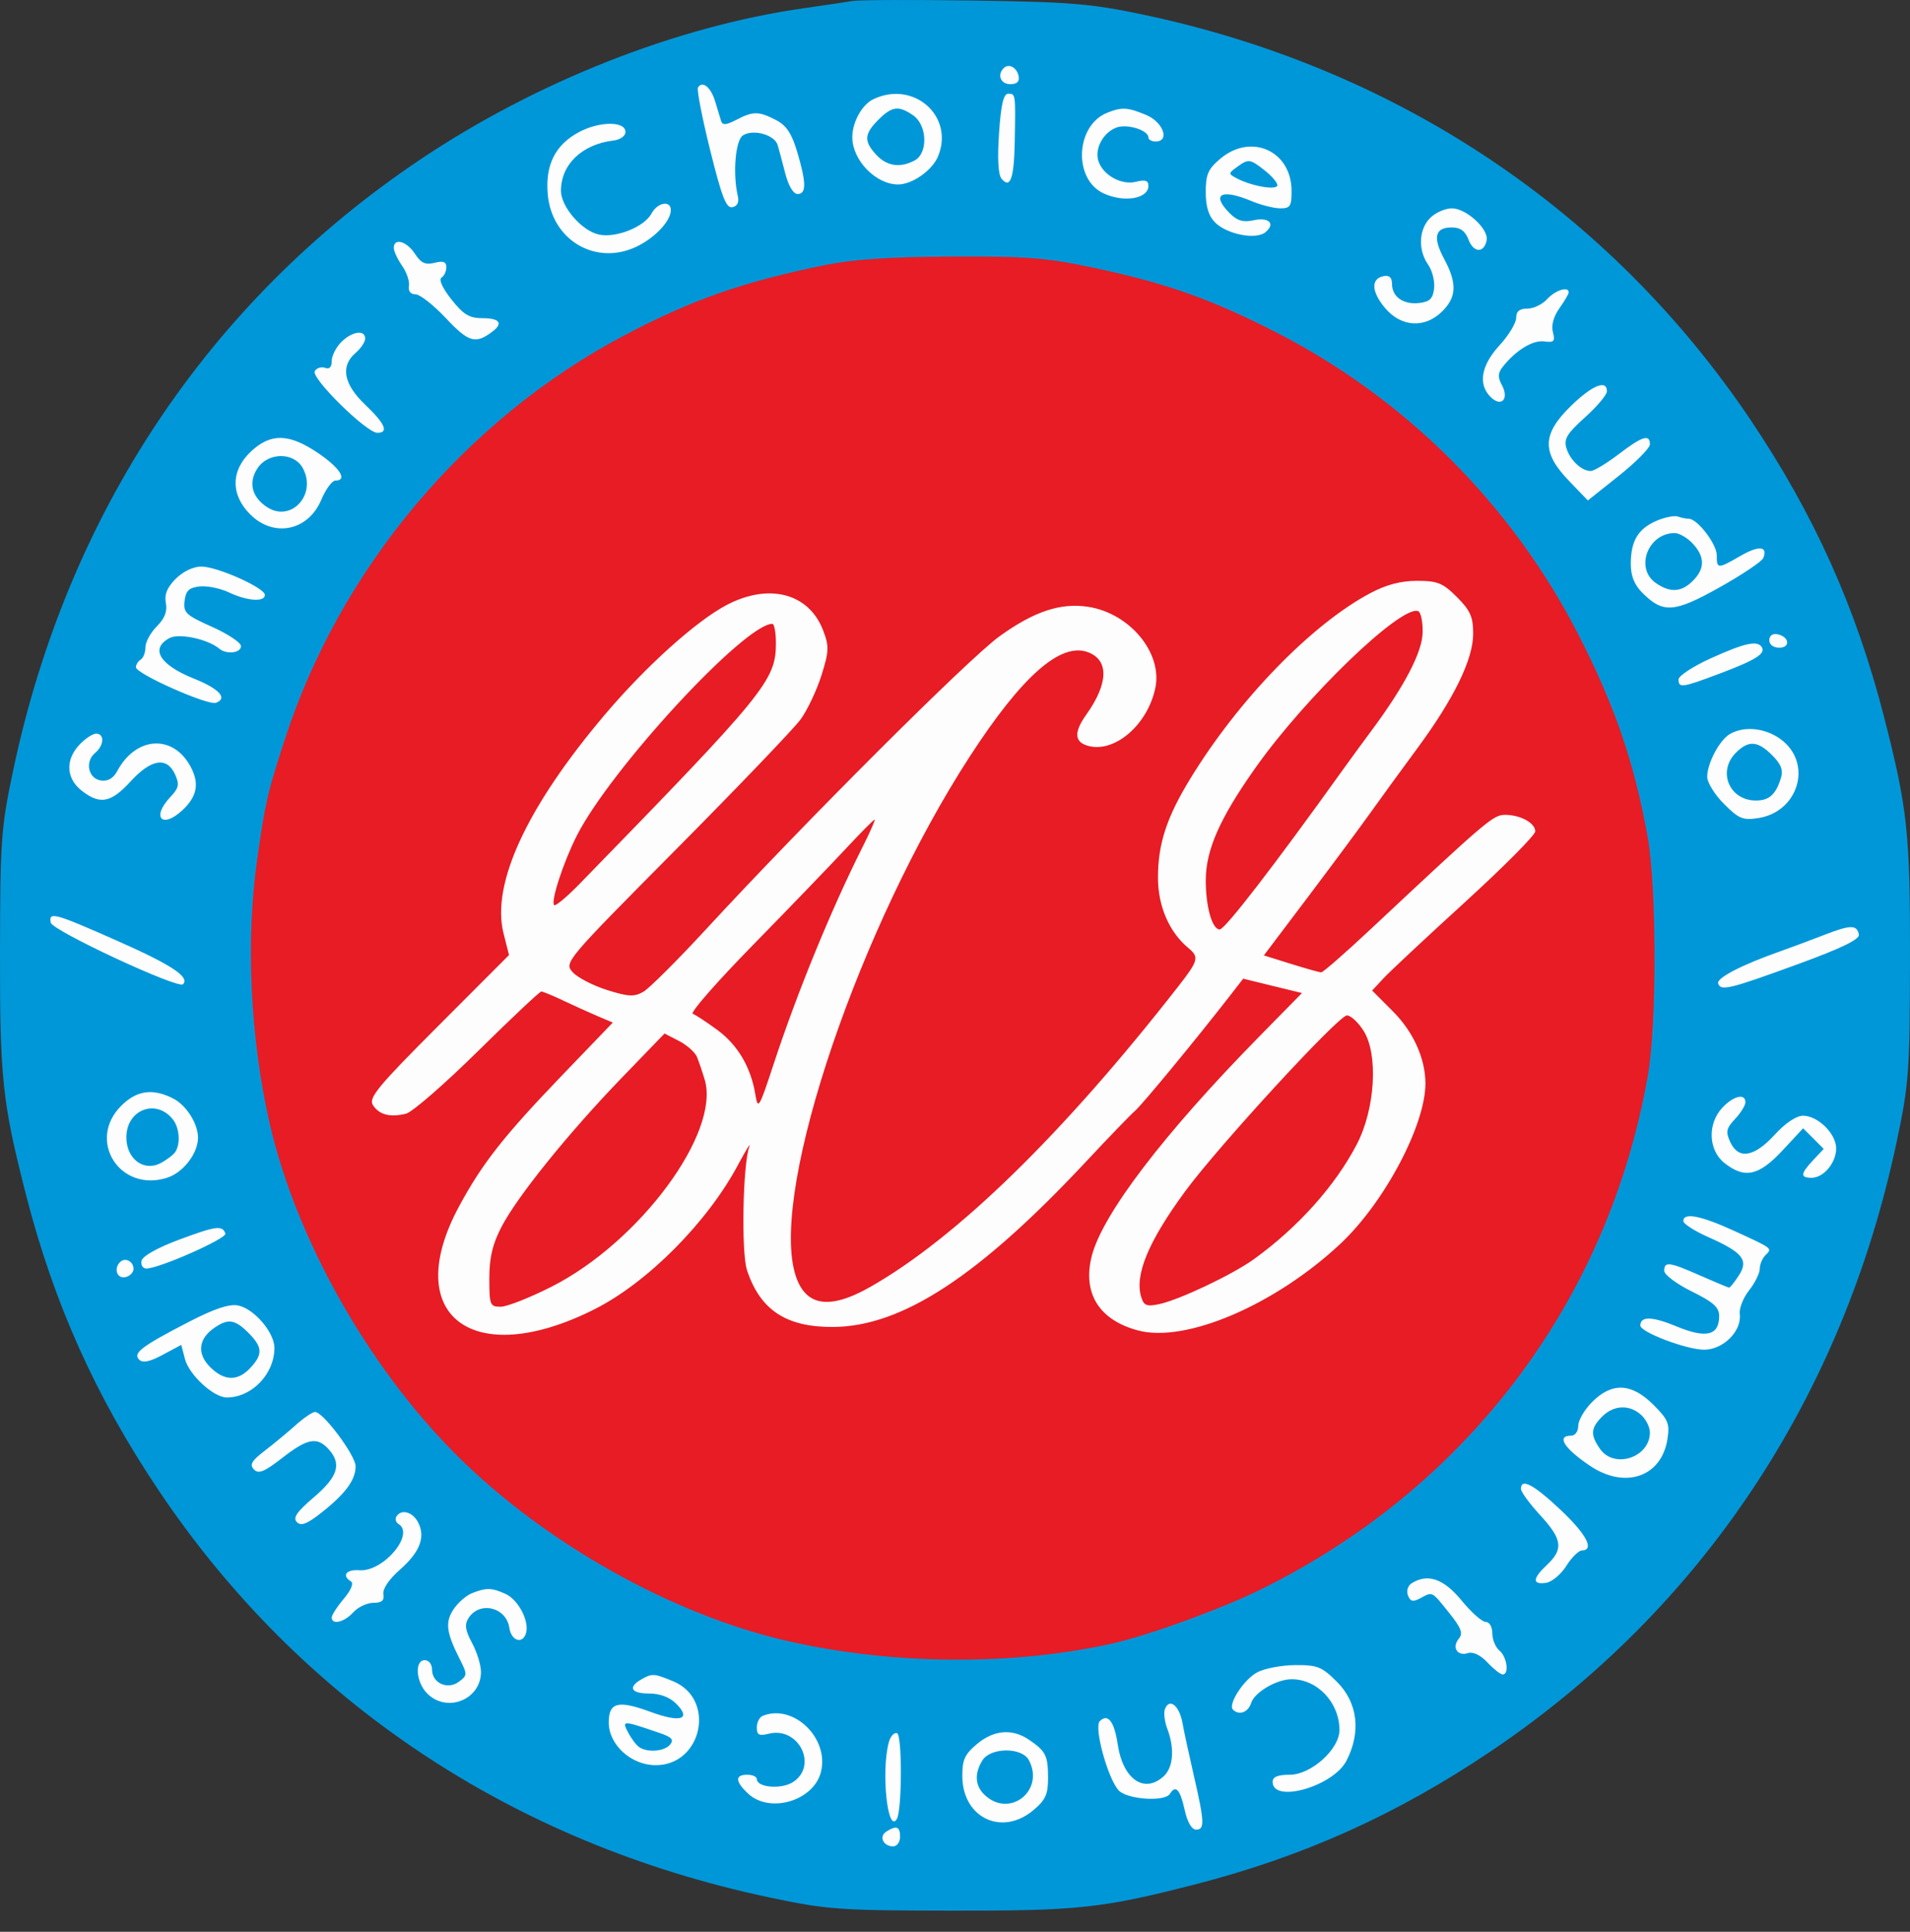 <?xml version="1.0" encoding="UTF-8"?> <svg xmlns="http://www.w3.org/2000/svg" width="87" height="88" viewBox="0 0 87 88" fill="none"><rect x="0" y="0" width="87" height="88" fill="#333333" stroke="none"/><g clip-path="url(#clip0_2018_9)"><circle cx="43.5" cy="43.5" r="42.5" fill="white"></circle><path fill-rule="evenodd" clip-rule="evenodd" d="M38.823 0.045C38.524 0.097 37.545 0.243 36.647 0.37C30.809 1.198 24.42 3.719 19.108 7.289C9.509 13.739 3.079 23.39 0.609 35.053C0.049 37.697 0.009 38.235 0.001 43.32C-0.01 49.129 0.107 50.22 1.185 54.427C2.456 59.386 4.365 63.634 7.251 67.929C13.702 77.528 23.353 83.958 35.016 86.428C37.66 86.988 38.198 87.028 43.282 87.037C49.092 87.047 50.182 86.931 54.389 85.853C59.348 84.582 63.597 82.673 67.892 79.786C77.49 73.336 83.921 63.684 86.391 52.022C86.951 49.378 86.99 48.84 86.999 43.755C87.01 37.946 86.893 36.855 85.815 32.648C84.544 27.689 82.635 23.441 79.749 19.145C73.322 9.583 63.628 3.108 52.093 0.671C49.701 0.166 48.772 0.089 44.37 0.025C41.618 -0.015 39.122 -0.006 38.823 0.045Z" fill="#0097D9"></path><path fill-rule="evenodd" clip-rule="evenodd" d="M37.517 12.087C33.81 12.85 31.509 13.658 28.454 15.269C21.217 19.086 15.501 25.884 12.977 33.676C12.175 36.154 12.1 36.478 11.724 39.078C11.188 42.79 11.391 47.237 12.275 51.135C13.47 56.4 16.75 62.239 20.774 66.263C24.797 70.287 30.637 73.567 35.902 74.761C40.684 75.847 46.123 75.884 50.679 74.863C52.324 74.494 55.568 73.315 57.375 72.429C66.821 67.797 73.251 59.276 75.061 48.987C75.472 46.654 75.463 40.395 75.046 38.099C74.425 34.682 73.54 32.11 71.866 28.853C68.856 22.997 64.037 18.178 58.184 15.17C55.183 13.629 53.136 12.902 49.803 12.196C47.648 11.739 46.76 11.67 43.336 11.687C40.474 11.701 38.851 11.813 37.517 12.087Z" fill="#E71C24"></path><path fill-rule="evenodd" clip-rule="evenodd" d="M45.716 3.105C45.408 3.413 45.582 3.835 46.017 3.835C46.322 3.835 46.446 3.717 46.398 3.472C46.32 3.072 45.949 2.872 45.716 3.105ZM31.792 3.988C31.733 4.084 31.982 5.367 32.347 6.837C32.878 8.979 33.079 9.497 33.36 9.439C33.584 9.392 33.674 9.213 33.609 8.939C33.369 7.921 33.497 6.385 33.84 6.167C34.31 5.868 35.287 6.141 35.423 6.609C35.484 6.818 35.641 7.405 35.772 7.914C35.916 8.471 36.138 8.838 36.329 8.838C36.735 8.838 36.731 8.33 36.313 6.921C36.061 6.075 35.821 5.714 35.345 5.468C34.558 5.061 34.304 5.06 33.537 5.46C33.078 5.7 32.909 5.713 32.847 5.513C32.802 5.368 32.678 4.961 32.572 4.61C32.377 3.967 31.994 3.661 31.792 3.988ZM39.772 4.524C39.261 4.771 38.822 5.569 38.822 6.249C38.822 7.299 39.893 8.403 40.91 8.403C41.552 8.403 42.464 7.761 42.728 7.123C43.487 5.29 41.605 3.637 39.772 4.524ZM45.506 6.063C45.427 7.205 45.468 7.958 45.618 8.139C46.018 8.621 46.19 8.14 46.221 6.445C46.261 4.264 46.262 4.27 45.924 4.27C45.709 4.27 45.595 4.759 45.506 6.063ZM41.602 5.261C42.238 5.707 42.277 6.98 41.665 7.308C41.005 7.661 40.401 7.574 39.919 7.057C39.341 6.436 39.359 6.106 40.009 5.457C40.631 4.834 40.939 4.797 41.602 5.261ZM50.43 5.138C48.98 5.724 48.878 8.177 50.278 8.814C51.214 9.241 52.31 9.053 52.31 8.465C52.31 8.222 52.166 8.175 51.743 8.281C51.08 8.447 50.237 7.979 50.03 7.329C49.853 6.769 50.253 6.033 50.856 5.81C51.344 5.629 52.31 5.93 52.31 6.263C52.31 6.363 52.457 6.445 52.637 6.445C53.301 6.445 52.988 5.564 52.209 5.238C51.36 4.883 51.098 4.869 50.43 5.138ZM26.372 6.018C25.284 6.599 24.823 7.53 24.953 8.884C25.144 10.87 26.998 12.042 28.804 11.319C29.707 10.958 30.556 10.111 30.556 9.57C30.556 9.111 29.947 9.22 29.676 9.727C29.348 10.339 28.055 10.855 27.276 10.684C26.498 10.513 25.552 9.421 25.552 8.692C25.552 7.49 26.512 6.571 27.945 6.401C28.255 6.364 28.489 6.196 28.489 6.01C28.489 5.514 27.307 5.518 26.372 6.018ZM55.59 7.226C55.029 7.698 54.921 7.944 54.921 8.749C54.921 9.409 55.053 9.84 55.344 10.132C55.891 10.678 57.211 10.935 57.64 10.579C58.112 10.187 57.801 9.88 57.09 10.036C56.631 10.137 56.356 10.056 56.023 9.723C55.144 8.844 55.618 8.578 57.021 9.165C57.451 9.344 58.035 9.491 58.319 9.491C58.773 9.491 58.836 9.391 58.83 8.675C58.815 6.868 56.987 6.051 55.59 7.226ZM57.611 7.767C57.926 8.014 58.184 8.316 58.184 8.436C58.184 8.68 57.03 8.489 56.35 8.131C55.941 7.916 55.941 7.903 56.337 7.613C56.867 7.225 56.933 7.233 57.611 7.767ZM65.145 9.926C64.624 10.447 64.582 11.387 65.051 12.056C65.238 12.323 65.361 12.81 65.323 13.137C65.269 13.608 65.126 13.748 64.643 13.803C63.921 13.886 63.405 13.522 63.405 12.929C63.405 12.643 63.282 12.529 63.027 12.578C62.436 12.691 62.461 13.285 63.088 14.03C63.826 14.908 64.908 14.969 65.699 14.178C66.351 13.527 66.373 12.9 65.784 11.802C65.254 10.811 65.359 10.361 66.123 10.361C66.521 10.361 66.74 10.521 66.893 10.923C67.121 11.523 67.602 11.537 67.717 10.947C67.816 10.436 66.789 9.491 66.134 9.491C65.83 9.491 65.385 9.687 65.145 9.926ZM17.938 11.292C17.938 11.445 18.108 11.812 18.315 12.107C18.523 12.403 18.663 12.817 18.628 13.026C18.588 13.262 18.701 13.407 18.927 13.407C19.126 13.407 19.753 13.899 20.318 14.502C21.354 15.605 21.67 15.692 22.452 15.087C22.927 14.72 22.748 14.495 21.981 14.495C21.376 14.495 21.112 14.335 20.562 13.64C20.16 13.133 19.976 12.731 20.108 12.649C20.231 12.573 20.331 12.359 20.331 12.174C20.331 11.924 20.192 11.872 19.794 11.972C19.375 12.077 19.178 11.986 18.899 11.56C18.521 10.984 17.938 10.821 17.938 11.292ZM70.475 13.624C70.259 13.864 69.852 14.059 69.571 14.059C69.211 14.059 69.061 14.184 69.061 14.482C69.061 14.715 68.719 15.278 68.301 15.733C67.464 16.645 67.315 17.503 67.894 18.082C68.379 18.567 68.753 18.184 68.414 17.549C68.217 17.182 68.224 16.996 68.448 16.712C69.035 15.964 69.815 15.484 70.332 15.552C70.787 15.612 70.844 15.552 70.734 15.131C70.653 14.822 70.763 14.419 71.03 14.044C71.263 13.716 71.454 13.39 71.454 13.319C71.454 13.027 70.843 13.218 70.475 13.624ZM15.545 15.582C15.306 15.822 15.11 16.21 15.11 16.446C15.11 16.723 15.003 16.833 14.806 16.757C14.639 16.693 14.428 16.759 14.338 16.905C14.149 17.21 16.691 19.716 17.189 19.716C17.722 19.716 17.541 19.299 16.633 18.435C15.648 17.498 15.496 16.676 16.198 16.076C16.437 15.871 16.633 15.578 16.633 15.425C16.633 15.005 16.036 15.092 15.545 15.582ZM71.56 18.488C70.241 19.771 70.215 20.601 71.455 21.892L72.326 22.798L73.739 21.673C74.516 21.054 75.153 20.41 75.153 20.241C75.153 19.76 74.802 19.871 73.724 20.695C73.175 21.113 72.606 21.456 72.458 21.456C72.038 21.456 71.513 20.96 71.349 20.41C71.226 19.998 71.379 19.746 72.197 19.011C72.746 18.518 73.195 17.985 73.195 17.827C73.195 17.277 72.529 17.547 71.56 18.488ZM11.435 20.564C10.512 21.426 10.497 22.533 11.395 23.431C12.473 24.508 14.04 24.186 14.637 22.762C14.838 22.286 15.124 21.895 15.273 21.893C15.847 21.889 15.491 21.318 14.491 20.64C13.167 19.742 12.337 19.722 11.435 20.564ZM13.796 21.33C14.442 22.537 13.257 23.818 12.16 23.099C11.469 22.646 11.304 21.979 11.725 21.337C12.213 20.592 13.399 20.589 13.796 21.33ZM75.442 23.73C74.609 24.093 74.282 24.646 74.282 25.694C74.282 26.234 74.446 26.643 74.808 27.005C75.755 27.952 76.259 27.916 78.33 26.754C79.365 26.173 80.26 25.572 80.32 25.417C80.527 24.876 80.12 24.839 79.283 25.321C78.234 25.924 78.198 25.924 78.198 25.295C78.198 24.781 77.315 23.631 76.921 23.631C76.805 23.631 76.581 23.586 76.421 23.53C76.262 23.475 75.821 23.565 75.442 23.73ZM77.102 24.76C77.663 25.362 77.665 25.905 77.11 26.459C76.588 26.982 76.069 27.012 75.419 26.556C74.459 25.884 75.066 24.284 76.28 24.284C76.488 24.284 76.858 24.498 77.102 24.76ZM8.007 26.364C7.611 26.76 7.48 27.078 7.555 27.468C7.628 27.851 7.504 28.172 7.143 28.533C6.858 28.818 6.626 29.245 6.626 29.483C6.626 29.72 6.528 29.975 6.408 30.049C6.289 30.123 6.191 30.278 6.191 30.394C6.191 30.694 9.478 32.153 9.841 32.014C10.383 31.806 9.988 31.377 8.821 30.908C7.266 30.283 6.826 29.545 7.721 29.066C8.157 28.833 9.464 29.112 9.987 29.549C10.318 29.827 10.977 29.749 10.977 29.433C10.977 29.274 10.383 28.879 9.658 28.555C8.467 28.024 8.346 27.909 8.407 27.376C8.461 26.91 8.604 26.771 9.091 26.715C9.43 26.676 10.032 26.799 10.429 26.987C11.256 27.38 12.065 27.436 12.065 27.102C12.065 26.779 9.9 25.811 9.172 25.809C8.808 25.808 8.341 26.03 8.007 26.364ZM62.411 27.023C59.734 28.446 56.407 31.879 54.207 35.488C53.137 37.243 52.745 38.445 52.745 39.979C52.745 41.279 53.255 42.46 54.13 43.186C54.63 43.601 54.59 43.756 53.67 44.934C48.44 51.637 43.606 56.358 39.666 58.61C37.727 59.718 36.618 59.506 36.194 57.946C35.134 54.039 39.166 42.177 44.18 34.45C46.554 30.792 48.318 29.239 49.562 29.712C50.521 30.076 50.489 31.137 49.477 32.558C48.899 33.37 48.936 33.82 49.595 33.985C50.805 34.289 52.285 32.993 52.627 31.331C52.954 29.742 51.469 27.945 49.582 27.645C48.322 27.446 47.111 27.845 45.532 28.981C44.146 29.977 36.654 37.457 32.187 42.302C30.871 43.73 29.573 45.026 29.301 45.181C28.889 45.417 28.62 45.404 27.648 45.097C27.011 44.896 26.308 44.532 26.087 44.288C25.689 43.848 25.74 43.788 30.801 38.686C33.615 35.85 36.168 33.185 36.473 32.764C36.779 32.342 37.203 31.443 37.417 30.766C37.762 29.671 37.771 29.445 37.498 28.727C36.849 27.022 35.03 26.543 33.089 27.565C31.701 28.297 29.409 30.361 27.554 32.551C23.997 36.749 22.369 40.263 22.935 42.514L23.185 43.506L19.965 46.731C17.214 49.486 16.78 50.012 16.984 50.336C17.265 50.782 17.769 50.914 18.495 50.732C18.783 50.66 20.256 49.379 21.77 47.884C23.284 46.391 24.582 45.168 24.656 45.168C24.73 45.167 25.182 45.354 25.661 45.582C26.14 45.81 26.842 46.128 27.222 46.289L27.912 46.582L25.612 48.975C22.946 51.749 21.965 52.996 20.906 54.962C18.225 59.936 21.541 62.44 27.094 59.634C29.497 58.42 32.218 55.681 33.613 53.071C33.986 52.374 34.218 51.999 34.13 52.239C33.834 53.04 33.759 57.054 34.025 57.86C34.625 59.678 35.813 60.461 37.952 60.448C41.086 60.428 44.592 58.134 49.477 52.907C50.491 51.821 51.49 50.786 51.697 50.607C52.033 50.315 54.51 47.311 56.046 45.331L56.627 44.582L57.965 44.91L59.304 45.236L57.361 47.215C53.015 51.641 50.206 55.324 49.727 57.223C49.301 58.914 50.063 60.134 51.839 60.607C54.012 61.186 58.071 59.449 61.047 56.667C63.053 54.791 64.928 51.26 64.928 49.358C64.928 48.222 64.379 47.004 63.447 46.071L62.501 45.123L63.008 44.576C63.286 44.275 64.958 42.711 66.723 41.102C68.488 39.492 69.931 38.038 69.931 37.872C69.931 37.49 69.253 37.119 68.555 37.119C68.017 37.119 67.737 37.358 62.477 42.286C61.296 43.393 60.263 44.297 60.181 44.295C60.1 44.293 59.479 44.119 58.801 43.907L57.569 43.522L59.562 40.881C60.659 39.428 61.948 37.69 62.426 37.019C62.905 36.348 63.854 35.043 64.536 34.12C66.222 31.837 67.103 30.037 67.103 28.872C67.103 28.101 66.975 27.811 66.364 27.199C65.722 26.557 65.482 26.459 64.547 26.459C63.806 26.459 63.139 26.635 62.411 27.023ZM64.801 28.812C64.783 29.715 63.964 31.278 62.435 33.331C62.071 33.819 61.499 34.603 61.163 35.071C58.042 39.429 55.797 42.34 55.558 42.34C55.213 42.34 54.921 41.307 54.923 40.096C54.926 38.713 55.562 37.274 57.185 34.977C59.475 31.739 63.809 27.563 64.594 27.838C64.718 27.882 64.811 28.32 64.801 28.812ZM35.342 29.296C35.342 30.993 34.883 31.556 26.4 40.263C25.823 40.856 25.301 41.292 25.242 41.232C25.077 41.067 25.661 39.278 26.273 38.069C27.81 35.037 33.911 28.425 35.179 28.418C35.268 28.418 35.342 28.813 35.342 29.296ZM80.591 29.163C80.591 29.365 80.777 29.505 81.044 29.505C81.575 29.505 81.5 28.997 80.954 28.891C80.739 28.849 80.591 28.96 80.591 29.163ZM77.926 29.989C77.119 30.355 76.458 30.788 76.458 30.95C76.458 31.353 76.616 31.33 78.335 30.683C79.967 30.069 80.433 29.776 80.25 29.481C80.052 29.161 79.47 29.289 77.926 29.989ZM78.796 33.438C78.321 33.715 77.763 34.769 77.763 35.39C77.763 35.647 78.108 36.203 78.53 36.625C79.211 37.305 79.389 37.377 80.108 37.263C81.875 36.981 82.548 34.879 81.227 33.767C80.523 33.175 79.489 33.035 78.796 33.438ZM3.618 33.924C2.969 34.615 3.01 35.459 3.718 36.016C4.551 36.67 5.053 36.576 5.949 35.596C6.883 34.575 7.601 34.459 7.972 35.272C8.183 35.737 8.15 35.893 7.749 36.319C6.885 37.239 7.386 37.768 8.308 36.909C8.971 36.291 9.088 35.709 8.701 34.961C7.913 33.435 6.198 33.521 5.338 35.129C5.162 35.457 4.914 35.6 4.599 35.555C4.02 35.473 3.854 34.696 4.331 34.3C4.743 33.958 4.773 33.421 4.379 33.421C4.221 33.421 3.878 33.648 3.618 33.924ZM80.723 34.404C81.126 34.806 81.231 35.079 81.122 35.437C80.891 36.191 80.586 36.467 79.983 36.467C78.772 36.467 78.216 35.144 79.068 34.291C79.645 33.714 80.062 33.742 80.723 34.404ZM39.288 38.588C37.852 41.446 36.308 45.217 35.231 48.495C34.579 50.482 34.523 50.574 34.408 49.866C34.206 48.622 33.607 47.603 32.674 46.917C32.19 46.561 31.687 46.23 31.556 46.182C31.425 46.133 32.647 44.735 34.272 43.075C35.897 41.415 37.797 39.444 38.493 38.696C39.189 37.949 39.794 37.337 39.838 37.337C39.881 37.337 39.634 37.9 39.288 38.588ZM2.313 42.032C2.387 42.394 8.112 45.06 8.335 44.837C8.66 44.512 7.821 43.956 5.37 42.87C2.471 41.587 2.208 41.514 2.313 42.032ZM83.093 42.589C82.495 42.822 81.605 43.153 81.116 43.326C79.331 43.954 78.175 44.553 78.262 44.804C78.386 45.156 78.77 45.062 81.953 43.899C83.873 43.197 84.712 42.789 84.672 42.576C84.588 42.119 84.297 42.121 83.093 42.589ZM62.114 46.963C62.789 48.041 62.639 50.522 61.801 52.13C60.815 54.023 59.123 55.911 57.114 57.361C56.149 58.058 53.741 59.202 52.819 59.403C52.241 59.529 52.107 59.48 51.987 59.099C51.668 58.097 52.301 56.564 53.975 54.281C55.476 52.233 60.97 46.256 61.352 46.256C61.527 46.256 61.87 46.574 62.114 46.963ZM31.749 48.152C31.835 48.365 31.993 48.829 32.098 49.181C32.821 51.595 29.139 56.576 25.128 58.611C24.136 59.114 23.092 59.526 22.807 59.526C22.32 59.526 22.289 59.45 22.289 58.241C22.289 57.288 22.433 56.68 22.844 55.887C23.563 54.5 25.898 51.608 28.335 49.083L30.27 47.08L30.93 47.421C31.294 47.609 31.662 47.938 31.749 48.152ZM5.521 50.373C3.934 51.96 5.477 54.355 7.63 53.644C8.355 53.405 9.019 52.535 9.019 51.825C9.019 51.19 8.492 50.353 7.9 50.047C6.967 49.564 6.229 49.666 5.521 50.373ZM78.454 50.458C77.764 51.192 77.812 52.4 78.554 52.984C79.471 53.705 80.112 53.567 81.183 52.416L82.131 51.398L82.601 51.867L83.07 52.337L82.592 52.846C82.009 53.466 81.991 53.653 82.515 53.653C83.066 53.653 83.637 52.971 83.637 52.314C83.637 51.646 82.805 50.825 82.129 50.825C81.823 50.825 81.32 51.162 80.833 51.695C79.899 52.717 79.181 52.832 78.81 52.019C78.598 51.554 78.632 51.398 79.032 50.972C79.291 50.696 79.503 50.354 79.503 50.212C79.503 49.791 78.961 49.918 78.454 50.458ZM7.877 50.997C8.178 51.38 8.229 52.108 7.982 52.478C7.894 52.609 7.595 52.837 7.318 52.983C6.549 53.388 5.756 52.793 5.756 51.811C5.756 50.546 7.113 50.025 7.877 50.997ZM76.675 55.623C76.675 55.749 77.193 56.081 77.826 56.361C79.385 57.051 79.662 57.403 79.198 58.111C79.001 58.411 78.806 58.656 78.764 58.656C78.722 58.656 78.134 58.411 77.458 58.112C76.031 57.482 75.805 57.451 75.805 57.89C75.805 58.067 76.368 58.489 77.056 58.828C78.044 59.316 78.307 59.552 78.307 59.952C78.307 60.838 77.716 60.982 76.37 60.424C75.255 59.962 74.717 59.949 74.717 60.383C74.717 60.686 76.824 61.484 77.624 61.484C78.497 61.484 79.347 60.629 79.246 59.854C79.213 59.602 79.404 59.118 79.671 58.779C79.938 58.44 80.156 57.999 80.156 57.8C80.156 57.601 80.272 57.322 80.413 57.181C80.736 56.858 80.775 56.889 78.999 56.074C77.474 55.374 76.675 55.219 76.675 55.623ZM8.149 56.475C7.162 56.843 6.489 57.223 6.447 57.435C6.408 57.628 6.506 57.786 6.664 57.787C7.24 57.789 10.34 56.419 10.265 56.194C10.135 55.805 9.839 55.844 8.149 56.475ZM5.47 57.491C5.171 57.79 5.326 58.252 5.701 58.18C5.911 58.139 6.082 57.969 6.082 57.801C6.082 57.458 5.698 57.263 5.47 57.491ZM8.608 60.213C6.449 61.328 6.04 61.639 6.338 61.936C6.502 62.1 6.816 62.036 7.413 61.716L8.257 61.263L8.422 61.9C8.611 62.63 9.728 63.66 10.331 63.66C11.472 63.66 12.5 62.59 12.5 61.403C12.5 60.695 11.566 59.607 10.84 59.468C10.439 59.391 9.757 59.619 8.608 60.213ZM11.313 60.713C11.963 61.363 11.981 61.693 11.403 62.313C10.828 62.931 10.214 62.917 9.567 62.27C8.967 61.669 9.035 60.997 9.747 60.499C10.382 60.054 10.697 60.096 11.313 60.713ZM72.525 63.861C72.175 64.21 71.889 64.7 71.889 64.948C71.889 65.205 71.748 65.4 71.563 65.4C70.878 65.4 71.243 65.979 72.429 66.776C74.023 67.846 75.677 67.279 75.949 65.569C76.063 64.85 75.991 64.673 75.311 63.992C74.319 63 73.428 62.958 72.525 63.861ZM74.755 64.455C74.974 64.653 75.153 65.012 75.153 65.253C75.153 66.394 73.529 66.93 72.881 66.004C72.433 65.365 72.454 65.053 72.977 64.53C73.506 64.001 74.22 63.971 74.755 64.455ZM13.471 64.917C13.108 65.243 12.472 65.769 12.057 66.088C11.461 66.545 11.358 66.723 11.567 66.939C11.777 67.156 12.039 67.049 12.854 66.415C14.001 65.52 14.444 65.437 14.968 66.016C15.574 66.686 15.398 67.264 14.298 68.204C13.513 68.875 13.329 69.144 13.523 69.338C13.716 69.532 13.987 69.426 14.662 68.891C15.739 68.038 16.198 67.412 16.198 66.796C16.198 66.299 14.713 64.31 14.349 64.32C14.229 64.323 13.834 64.591 13.471 64.917ZM69.279 67.823C69.279 67.959 69.67 68.496 70.149 69.015C71.16 70.111 71.226 70.569 70.475 71.274C69.802 71.906 69.782 72.196 70.418 72.105C70.685 72.067 71.101 71.721 71.342 71.337C71.583 70.952 71.903 70.634 72.052 70.63C72.643 70.611 72.266 69.894 71.074 68.77C69.856 67.623 69.279 67.318 69.279 67.823ZM18.056 69.083C17.987 69.195 18.031 69.347 18.152 69.422C18.911 69.891 17.454 71.613 16.369 71.531C15.77 71.485 15.553 71.772 15.986 72.039C16.12 72.122 15.99 72.437 15.66 72.83C15.357 73.189 15.11 73.573 15.11 73.683C15.11 74.036 15.682 73.899 16.089 73.449C16.305 73.21 16.719 73.014 17.007 73.014C17.392 73.014 17.513 72.91 17.463 72.619C17.423 72.38 17.72 71.941 18.213 71.507C19.133 70.7 19.396 70.007 19.037 69.336C18.784 68.863 18.273 68.732 18.056 69.083ZM64.298 72.125C64.127 72.234 64.054 72.474 64.132 72.675C64.239 72.956 64.36 72.984 64.693 72.806C65.265 72.5 65.201 72.468 65.998 73.459C66.559 74.158 66.652 74.403 66.45 74.646C66.12 75.044 66.38 75.459 66.864 75.305C67.097 75.231 67.437 75.394 67.754 75.731C68.036 76.032 68.348 76.277 68.447 76.277C68.752 76.277 68.644 75.475 68.3 75.19C68.12 75.041 67.974 74.686 67.974 74.402C67.974 74.107 67.844 73.884 67.673 73.884C67.508 73.884 67.012 73.444 66.571 72.905C65.759 71.914 65.028 71.663 64.298 72.125ZM21.486 72.581C21.224 72.687 20.849 73.019 20.652 73.318C20.269 73.903 20.329 74.371 20.945 75.586C21.293 76.274 21.291 76.323 20.899 76.611C20.383 76.991 19.679 76.669 19.679 76.052C19.679 75.817 19.532 75.625 19.352 75.625C18.872 75.625 18.944 76.631 19.461 77.147C20.36 78.047 21.908 77.424 21.908 76.163C21.908 75.852 21.726 75.26 21.504 74.847C21.194 74.272 21.155 74.006 21.336 73.718C21.837 72.918 23.06 73.204 23.201 74.155C23.285 74.724 23.766 74.91 23.945 74.442C24.148 73.913 23.632 72.884 23.026 72.607C22.399 72.322 22.14 72.318 21.486 72.581ZM57.262 76.183C56.648 76.516 55.921 77.64 56.162 77.881C56.438 78.157 56.853 78.006 56.988 77.58C57.145 77.085 58.151 76.495 58.837 76.495C60.01 76.495 61.012 77.561 61.012 78.811C61.012 79.682 59.719 80.846 58.75 80.846C58.203 80.846 57.967 80.943 57.967 81.168C57.967 82.166 60.725 81.38 61.33 80.209C62.008 78.898 61.847 77.561 60.896 76.611C60.209 75.924 60.007 75.843 58.993 75.851C58.368 75.856 57.59 76.005 57.262 76.183ZM29.196 76.512C28.586 76.868 28.754 77.147 29.577 77.147C30.06 77.147 30.505 77.314 30.795 77.604C31.512 78.322 31.005 78.488 29.637 77.984C28.154 77.438 27.728 77.545 27.728 78.463C27.728 79.48 28.75 80.411 29.867 80.411C31.986 80.411 32.62 77.407 30.673 76.593C29.789 76.224 29.7 76.219 29.196 76.512ZM53.063 77.853C52.998 78.022 53.047 78.428 53.172 78.756C53.513 79.654 53.445 80.519 53 80.921C52.115 81.722 51.15 81.049 50.913 79.466C50.755 78.413 50.464 78.037 50.094 78.406C49.821 78.679 50.451 80.995 50.95 81.553C51.325 81.972 53.056 82.093 53.289 81.716C53.55 81.294 53.752 81.508 53.955 82.423C54.084 83.009 54.279 83.347 54.486 83.347C54.882 83.347 54.865 82.99 54.37 80.846C54.163 79.948 53.932 78.88 53.858 78.471C53.715 77.687 53.262 77.335 53.063 77.853ZM34.744 78.162C34.594 78.222 34.472 78.461 34.472 78.692C34.472 79.033 34.576 79.088 35.017 78.977C36.372 78.637 37.273 80.425 36.126 81.177C35.598 81.523 34.472 81.43 34.472 81.04C34.472 80.933 34.276 80.846 34.036 80.846C33.47 80.846 33.485 81.155 34.078 81.707C35.067 82.629 37.064 82.034 37.394 80.719C37.78 79.18 36.14 77.598 34.744 78.162ZM30.059 78.948C30.601 79.133 30.705 79.252 30.522 79.473C30.265 79.783 29.503 79.847 29.12 79.592C28.988 79.504 28.759 79.202 28.612 78.922C28.316 78.361 28.346 78.361 30.059 78.948ZM40.485 79.368C40.128 80.698 40.429 83.561 40.851 82.862C41.088 82.469 41.098 79.031 40.862 78.952C40.728 78.907 40.558 79.094 40.485 79.368ZM44.495 79.451C43.942 79.917 43.827 80.171 43.833 80.919C43.847 82.813 45.639 83.664 47.072 82.458C47.624 81.994 47.741 81.736 47.739 80.99C47.735 79.969 47.639 79.777 46.878 79.256C46.111 78.731 45.269 78.8 44.495 79.451ZM46.864 80.179C47.596 81.547 46.02 82.826 44.877 81.791C44.413 81.372 44.368 80.8 44.749 80.19C45.121 79.594 46.547 79.586 46.864 80.179ZM40.372 83.435C40.021 83.657 40.23 84.109 40.684 84.109C40.857 84.109 40.998 83.913 40.998 83.674C40.998 83.202 40.837 83.14 40.372 83.435Z" fill="#FDFDFD"></path></g><defs><clipPath id="clip0_2018_9"><rect width="87" height="88" fill="white"></rect></clipPath></defs></svg> 